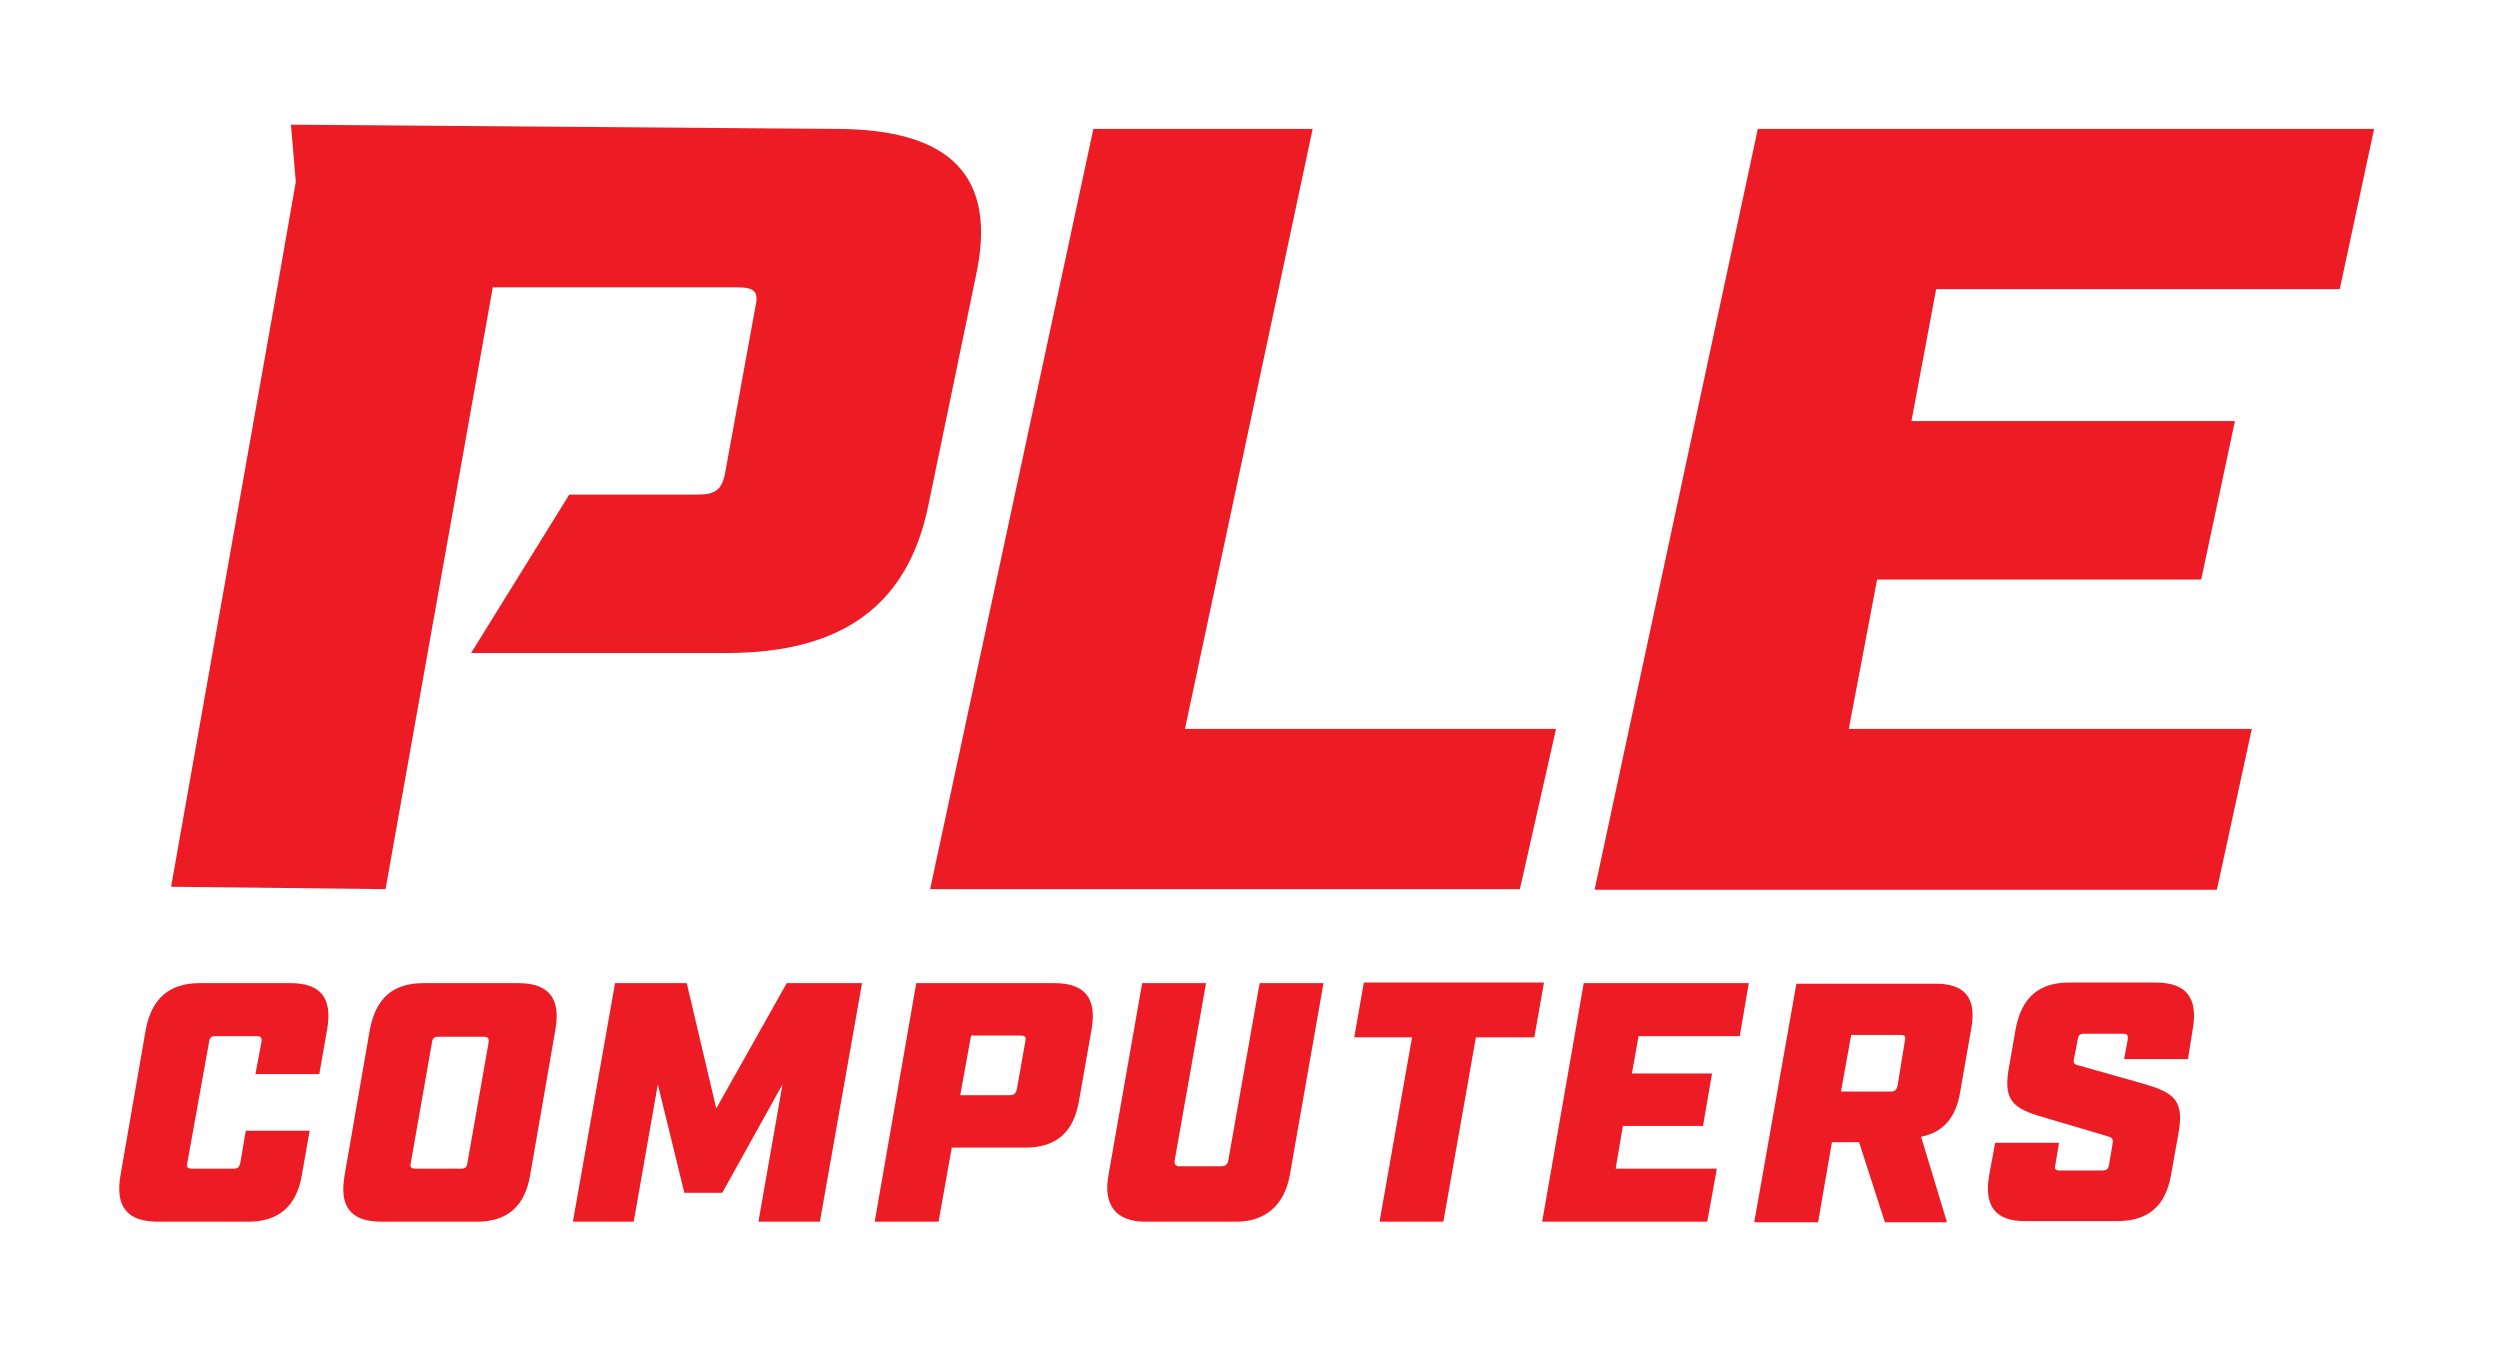 <?xml version="1.0" encoding="utf-8"?>
<!-- Generator: Adobe Illustrator 23.1.0, SVG Export Plug-In . SVG Version: 6.00 Build 0)  -->
<svg version="1.1" id="Layer_1" xmlns="http://www.w3.org/2000/svg" xmlns:xlink="http://www.w3.org/1999/xlink" x="0px" y="0px"
	 viewBox="0 0 415 225" enable-background="new 0 0 415 225" xml:space="preserve">
<g>
	<g>
		<path fill="#ED1C24" d="M138.7,21.4l-90.4-0.7l0.8,9.5l-3.1,17.7l-17.6,99.3l35.6,0.4l17.8-99.9h40.6c2.8,0,3.6,0.7,3,3.2l-5.1,28
			c-0.6,2.5-1.7,3.2-4.5,3.2H94.5l-16.3,26.3h42.4c19.2,0,30.1-7.9,33.5-24.5l7.9-38.1C165.6,29.3,157.9,21.4,138.7,21.4z"/>
		<polygon display="none" fill="#FFFFFF" points="96.6,76.9 78.3,81.4 78.1,82.2 73.2,108.5 73,109.6 82.9,111.9 84.2,108.5 
			94.5,82.2 		"/>
	</g>
	<path fill="#ED1C24" d="M181.5,21.4h36.4L196.7,121h61.6l-6,26.6h-97.9L181.5,21.4z"/>
	<path fill="#ED1C24" d="M291.8,21.4h102.3L388.4,48h-67l-4.1,21.9H371l-5.6,26.3h-53.8l-4.7,24.8h66.9l-5.8,26.7H264.7L291.8,21.4z
		"/>
</g>
<g>
	<path fill="#ED1C24" d="M20,195.1l4.2-24.2c1-5.2,3.9-7.7,9-7.7h15c5.1,0,7,2.5,6.1,7.7l-1.3,7.4H42.4l1-5.3c0.1-0.8-0.1-1-0.8-1
		h-6.8c-0.7,0-1,0.2-1.1,1L31.1,193c-0.2,0.8,0.1,1,0.8,1h6.8c0.8,0,1-0.2,1.2-1l0.9-5.3h10.6l-1.3,7.4c-0.9,5.2-3.9,7.7-8.9,7.7
		h-15C21.1,202.8,19.1,200.3,20,195.1z"/>
	<path fill="#ED1C24" d="M57.2,195.1l4.2-24.2c1-5.2,3.8-7.7,8.9-7.7H86c5.1,0,7.1,2.5,6.2,7.7l-4.2,24.2c-0.9,5.2-3.8,7.7-8.9,7.7
		H63.3C58.2,202.8,56.3,200.3,57.2,195.1z M76.5,194c0.7,0,1-0.2,1.1-1l3.5-19.9c0.1-0.8-0.1-1-0.8-1h-7.5c-0.7,0-1,0.2-1.1,1
		L68.2,193c-0.2,0.8,0.1,1,0.8,1H76.5z"/>
	<path fill="#ED1C24" d="M102.1,163.2H114l4.9,20.8l11.7-20.8h12.5l-7,39.6h-10.2l4-22.8l-10,18h-6.3l-4.4-18l-4,22.8H95.1
		L102.1,163.2z"/>
	<path fill="#ED1C24" d="M152.1,163.2H175c5.1,0,7.1,2.5,6.2,7.7l-2.1,11.9c-0.9,5.2-3.8,7.7-8.9,7.7H158l-2.2,12.3h-10.6
		L152.1,163.2z M167.6,181.8c0.7,0,1-0.2,1.2-1l1.4-7.9c0.2-0.8-0.1-1-0.8-1h-8.2l-1.8,9.9H167.6z"/>
	<path fill="#ED1C24" d="M184,195.1l5.6-31.9h10.6l-5.2,29.4c-0.1,0.7,0.2,1,0.8,1h6.9c0.7,0,1.1-0.3,1.2-1l5.2-29.4h10.6l-5.6,31.9
		c-0.9,5-4.1,7.7-8.9,7.7h-15.1C185.3,202.8,183.1,200.1,184,195.1z"/>
	<path fill="#ED1C24" d="M234.4,172.2h-9.6l1.6-9.1h29.9l-1.6,9.1H245l-5.4,30.6H229L234.4,172.2z"/>
	<path fill="#ED1C24" d="M262.9,163.2h27.4l-1.5,8.8H272l-1.1,6.2h13.3l-1.5,8.7h-13.3l-1.2,7.1H285l-1.6,8.8H256L262.9,163.2z"/>
	<path fill="#ED1C24" d="M327.2,170.9l-1.8,10.3c-0.7,4.4-2.9,6.8-6.5,7.5l4.3,14.2h-10.3l-4.3-13.3h-4.5l-2.3,13.3h-10.6l7-39.6
		h22.9C326.2,163.2,328.2,165.7,327.2,170.9z M313.8,181.2c0.7,0,1-0.2,1.2-1l1.2-7.4c0.2-0.8,0-1-0.7-1h-8.2l-1.7,9.4H313.8z"/>
	<path fill="#ED1C24" d="M330.2,195.1l1-5.4h10.6l-0.6,3.6c-0.2,0.8,0,1,0.8,1h6.9c0.8,0,1.1-0.2,1.2-1l0.6-3.5
		c0.1-0.8-0.1-1-0.9-1.2l-9.8-2.9c-5.3-1.5-7.5-2.5-6.6-8l1.2-6.9c1-5.2,3.8-7.7,8.9-7.7h14.3c5.1,0,7.1,2.5,6.2,7.7l-0.8,5h-10.6
		l0.6-3.2c0.1-0.8-0.1-1-0.8-1H346c-0.7,0-1,0.2-1.1,1l-0.6,3.1c-0.2,0.8,0,1,0.9,1.2l9.9,2.8c5.3,1.5,7.5,2.5,6.6,8l-1.3,7.3
		c-0.9,5.2-3.8,7.7-8.9,7.7h-15.1C331.3,202.8,329.3,200.3,330.2,195.1z"/>
</g>
</svg>
